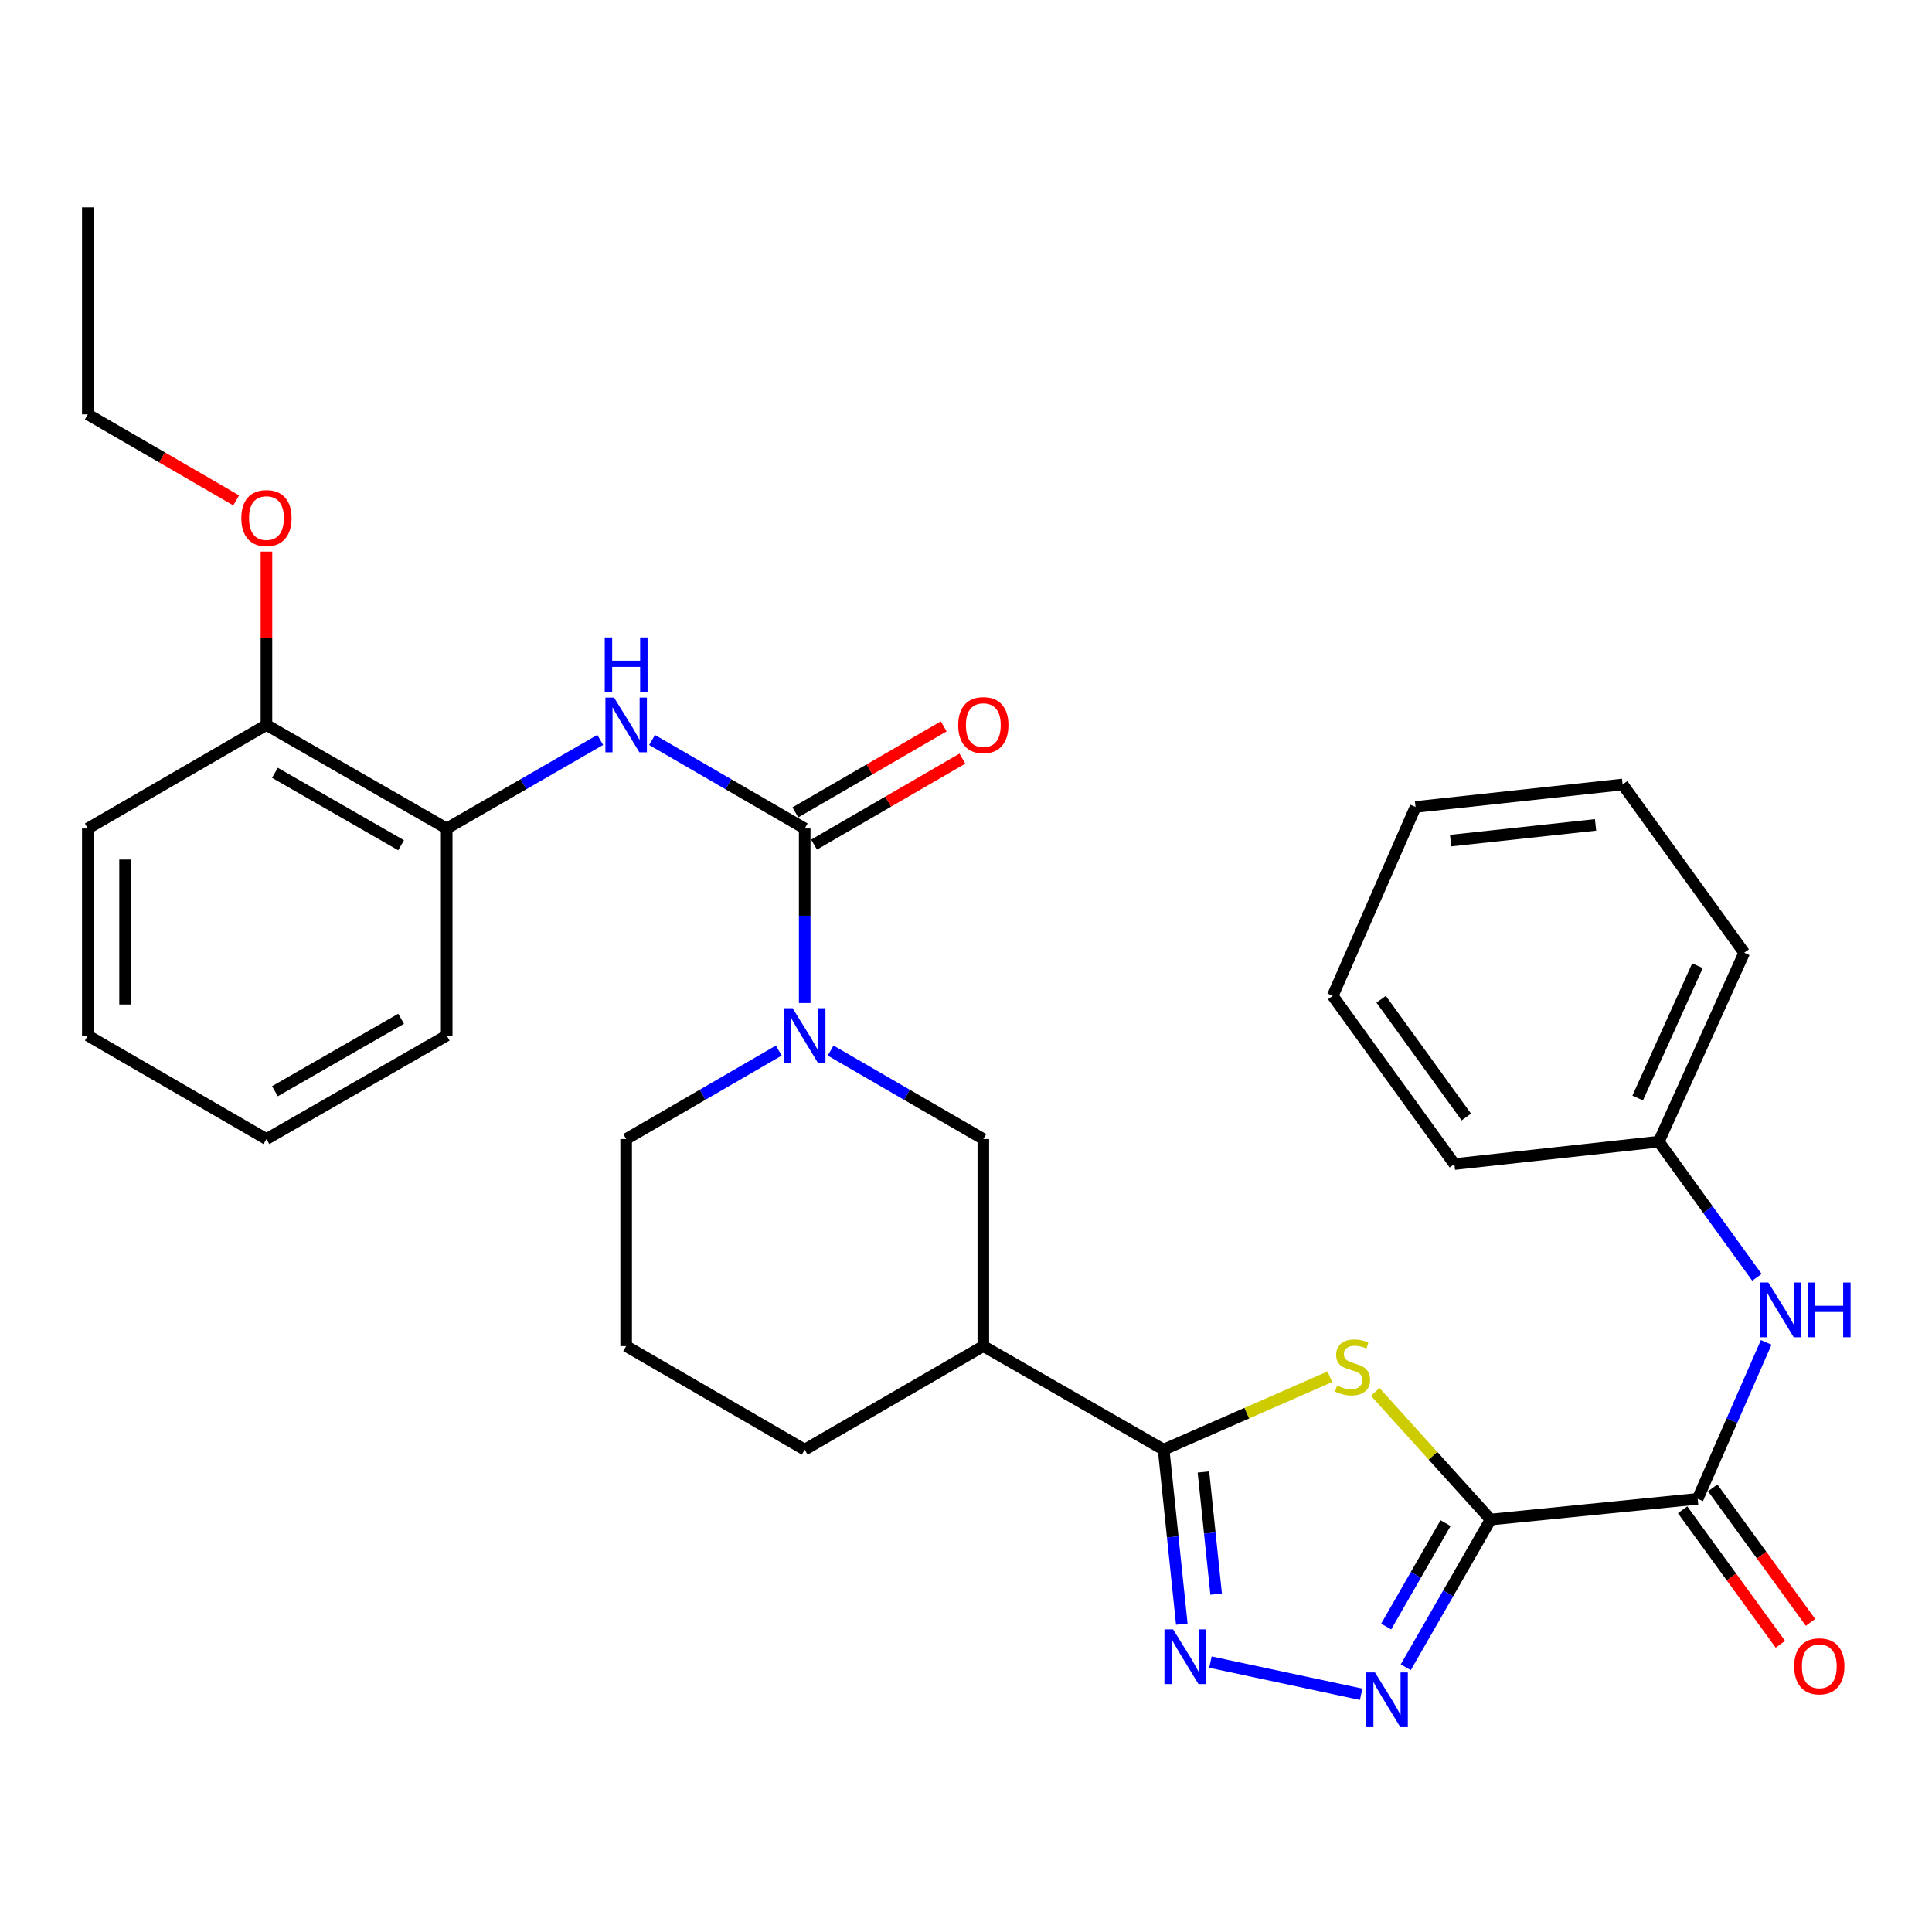 <?xml version='1.0' encoding='iso-8859-1'?>
<svg version='1.1' baseProfile='full'
              xmlns='http://www.w3.org/2000/svg'
                      xmlns:rdkit='http://www.rdkit.org/xml'
                      xmlns:xlink='http://www.w3.org/1999/xlink'
                  xml:space='preserve'
width='1000px' height='1000px' viewBox='0 0 1000 1000'>
<!-- END OF HEADER -->
<rect style='opacity:1.0;fill:#FFFFFF;stroke:none' width='1000' height='1000' x='0' y='0'> </rect>
<path class='bond-0' d='M 771.532,786.503 L 741.675,753.476' style='fill:none;fill-rule:evenodd;stroke:#000000;stroke-width:6px;stroke-linecap:butt;stroke-linejoin:miter;stroke-opacity:1' />
<path class='bond-0' d='M 741.675,753.476 L 711.817,720.45' style='fill:none;fill-rule:evenodd;stroke:#CCCC00;stroke-width:6px;stroke-linecap:butt;stroke-linejoin:miter;stroke-opacity:1' />
<path class='bond-2' d='M 771.532,786.503 L 749.576,824.734' style='fill:none;fill-rule:evenodd;stroke:#000000;stroke-width:6px;stroke-linecap:butt;stroke-linejoin:miter;stroke-opacity:1' />
<path class='bond-2' d='M 749.576,824.734 L 727.62,862.966' style='fill:none;fill-rule:evenodd;stroke:#0000FF;stroke-width:6px;stroke-linecap:butt;stroke-linejoin:miter;stroke-opacity:1' />
<path class='bond-2' d='M 748.222,788.368 L 732.853,815.131' style='fill:none;fill-rule:evenodd;stroke:#000000;stroke-width:6px;stroke-linecap:butt;stroke-linejoin:miter;stroke-opacity:1' />
<path class='bond-2' d='M 732.853,815.131 L 717.484,841.893' style='fill:none;fill-rule:evenodd;stroke:#0000FF;stroke-width:6px;stroke-linecap:butt;stroke-linejoin:miter;stroke-opacity:1' />
<path class='bond-6' d='M 771.532,786.503 L 878.708,775.789' style='fill:none;fill-rule:evenodd;stroke:#000000;stroke-width:6px;stroke-linecap:butt;stroke-linejoin:miter;stroke-opacity:1' />
<path class='bond-1' d='M 688.325,712.612 L 645.314,731.473' style='fill:none;fill-rule:evenodd;stroke:#CCCC00;stroke-width:6px;stroke-linecap:butt;stroke-linejoin:miter;stroke-opacity:1' />
<path class='bond-1' d='M 645.314,731.473 L 602.303,750.334' style='fill:none;fill-rule:evenodd;stroke:#000000;stroke-width:6px;stroke-linecap:butt;stroke-linejoin:miter;stroke-opacity:1' />
<path class='bond-7' d='M 602.303,750.334 L 508.969,696.746' style='fill:none;fill-rule:evenodd;stroke:#000000;stroke-width:6px;stroke-linecap:butt;stroke-linejoin:miter;stroke-opacity:1' />
<path class='bond-31' d='M 602.303,750.334 L 607.003,795.496' style='fill:none;fill-rule:evenodd;stroke:#000000;stroke-width:6px;stroke-linecap:butt;stroke-linejoin:miter;stroke-opacity:1' />
<path class='bond-31' d='M 607.003,795.496 L 611.702,840.657' style='fill:none;fill-rule:evenodd;stroke:#0000FF;stroke-width:6px;stroke-linecap:butt;stroke-linejoin:miter;stroke-opacity:1' />
<path class='bond-31' d='M 622.894,761.887 L 626.183,793.5' style='fill:none;fill-rule:evenodd;stroke:#000000;stroke-width:6px;stroke-linecap:butt;stroke-linejoin:miter;stroke-opacity:1' />
<path class='bond-31' d='M 626.183,793.5 L 629.473,825.113' style='fill:none;fill-rule:evenodd;stroke:#0000FF;stroke-width:6px;stroke-linecap:butt;stroke-linejoin:miter;stroke-opacity:1' />
<path class='bond-3' d='M 704.532,876.953 L 626.524,860.3' style='fill:none;fill-rule:evenodd;stroke:#0000FF;stroke-width:6px;stroke-linecap:butt;stroke-linejoin:miter;stroke-opacity:1' />
<path class='bond-4' d='M 416.512,428.826 L 416.512,473.989' style='fill:none;fill-rule:evenodd;stroke:#000000;stroke-width:6px;stroke-linecap:butt;stroke-linejoin:miter;stroke-opacity:1' />
<path class='bond-4' d='M 416.512,473.989 L 416.512,519.153' style='fill:none;fill-rule:evenodd;stroke:#0000FF;stroke-width:6px;stroke-linecap:butt;stroke-linejoin:miter;stroke-opacity:1' />
<path class='bond-8' d='M 416.512,428.826 L 377.011,405.92' style='fill:none;fill-rule:evenodd;stroke:#000000;stroke-width:6px;stroke-linecap:butt;stroke-linejoin:miter;stroke-opacity:1' />
<path class='bond-8' d='M 377.011,405.92 L 337.509,383.014' style='fill:none;fill-rule:evenodd;stroke:#0000FF;stroke-width:6px;stroke-linecap:butt;stroke-linejoin:miter;stroke-opacity:1' />
<path class='bond-12' d='M 421.347,437.168 L 459.74,414.916' style='fill:none;fill-rule:evenodd;stroke:#000000;stroke-width:6px;stroke-linecap:butt;stroke-linejoin:miter;stroke-opacity:1' />
<path class='bond-12' d='M 459.74,414.916 L 498.132,392.663' style='fill:none;fill-rule:evenodd;stroke:#FF0000;stroke-width:6px;stroke-linecap:butt;stroke-linejoin:miter;stroke-opacity:1' />
<path class='bond-12' d='M 411.677,420.484 L 450.069,398.231' style='fill:none;fill-rule:evenodd;stroke:#000000;stroke-width:6px;stroke-linecap:butt;stroke-linejoin:miter;stroke-opacity:1' />
<path class='bond-12' d='M 450.069,398.231 L 488.462,375.979' style='fill:none;fill-rule:evenodd;stroke:#FF0000;stroke-width:6px;stroke-linecap:butt;stroke-linejoin:miter;stroke-opacity:1' />
<path class='bond-5' d='M 429.924,543.764 L 469.446,566.666' style='fill:none;fill-rule:evenodd;stroke:#0000FF;stroke-width:6px;stroke-linecap:butt;stroke-linejoin:miter;stroke-opacity:1' />
<path class='bond-5' d='M 469.446,566.666 L 508.969,589.569' style='fill:none;fill-rule:evenodd;stroke:#000000;stroke-width:6px;stroke-linecap:butt;stroke-linejoin:miter;stroke-opacity:1' />
<path class='bond-33' d='M 403.102,543.767 L 363.6,566.668' style='fill:none;fill-rule:evenodd;stroke:#0000FF;stroke-width:6px;stroke-linecap:butt;stroke-linejoin:miter;stroke-opacity:1' />
<path class='bond-33' d='M 363.6,566.668 L 324.099,589.569' style='fill:none;fill-rule:evenodd;stroke:#000000;stroke-width:6px;stroke-linecap:butt;stroke-linejoin:miter;stroke-opacity:1' />
<path class='bond-10' d='M 878.708,775.789 L 896.448,735.303' style='fill:none;fill-rule:evenodd;stroke:#000000;stroke-width:6px;stroke-linecap:butt;stroke-linejoin:miter;stroke-opacity:1' />
<path class='bond-10' d='M 896.448,735.303 L 914.188,694.816' style='fill:none;fill-rule:evenodd;stroke:#0000FF;stroke-width:6px;stroke-linecap:butt;stroke-linejoin:miter;stroke-opacity:1' />
<path class='bond-13' d='M 870.909,781.459 L 896.212,816.264' style='fill:none;fill-rule:evenodd;stroke:#000000;stroke-width:6px;stroke-linecap:butt;stroke-linejoin:miter;stroke-opacity:1' />
<path class='bond-13' d='M 896.212,816.264 L 921.515,851.069' style='fill:none;fill-rule:evenodd;stroke:#FF0000;stroke-width:6px;stroke-linecap:butt;stroke-linejoin:miter;stroke-opacity:1' />
<path class='bond-13' d='M 886.507,770.119 L 911.81,804.924' style='fill:none;fill-rule:evenodd;stroke:#000000;stroke-width:6px;stroke-linecap:butt;stroke-linejoin:miter;stroke-opacity:1' />
<path class='bond-13' d='M 911.81,804.924 L 937.113,839.729' style='fill:none;fill-rule:evenodd;stroke:#FF0000;stroke-width:6px;stroke-linecap:butt;stroke-linejoin:miter;stroke-opacity:1' />
<path class='bond-9' d='M 508.969,696.746 L 508.969,589.569' style='fill:none;fill-rule:evenodd;stroke:#000000;stroke-width:6px;stroke-linecap:butt;stroke-linejoin:miter;stroke-opacity:1' />
<path class='bond-17' d='M 508.969,696.746 L 416.512,750.334' style='fill:none;fill-rule:evenodd;stroke:#000000;stroke-width:6px;stroke-linecap:butt;stroke-linejoin:miter;stroke-opacity:1' />
<path class='bond-11' d='M 310.678,382.981 L 270.946,405.903' style='fill:none;fill-rule:evenodd;stroke:#0000FF;stroke-width:6px;stroke-linecap:butt;stroke-linejoin:miter;stroke-opacity:1' />
<path class='bond-11' d='M 270.946,405.903 L 231.214,428.826' style='fill:none;fill-rule:evenodd;stroke:#000000;stroke-width:6px;stroke-linecap:butt;stroke-linejoin:miter;stroke-opacity:1' />
<path class='bond-15' d='M 909.38,661.141 L 883.989,626.03' style='fill:none;fill-rule:evenodd;stroke:#0000FF;stroke-width:6px;stroke-linecap:butt;stroke-linejoin:miter;stroke-opacity:1' />
<path class='bond-15' d='M 883.989,626.03 L 858.599,590.919' style='fill:none;fill-rule:evenodd;stroke:#000000;stroke-width:6px;stroke-linecap:butt;stroke-linejoin:miter;stroke-opacity:1' />
<path class='bond-14' d='M 231.214,428.826 L 137.911,375.238' style='fill:none;fill-rule:evenodd;stroke:#000000;stroke-width:6px;stroke-linecap:butt;stroke-linejoin:miter;stroke-opacity:1' />
<path class='bond-14' d='M 207.614,437.51 L 142.302,399.998' style='fill:none;fill-rule:evenodd;stroke:#000000;stroke-width:6px;stroke-linecap:butt;stroke-linejoin:miter;stroke-opacity:1' />
<path class='bond-20' d='M 231.214,428.826 L 231.214,535.992' style='fill:none;fill-rule:evenodd;stroke:#000000;stroke-width:6px;stroke-linecap:butt;stroke-linejoin:miter;stroke-opacity:1' />
<path class='bond-18' d='M 137.911,375.238 L 137.911,330.374' style='fill:none;fill-rule:evenodd;stroke:#000000;stroke-width:6px;stroke-linecap:butt;stroke-linejoin:miter;stroke-opacity:1' />
<path class='bond-18' d='M 137.911,330.374 L 137.911,285.511' style='fill:none;fill-rule:evenodd;stroke:#FF0000;stroke-width:6px;stroke-linecap:butt;stroke-linejoin:miter;stroke-opacity:1' />
<path class='bond-21' d='M 137.911,375.238 L 45.455,428.826' style='fill:none;fill-rule:evenodd;stroke:#000000;stroke-width:6px;stroke-linecap:butt;stroke-linejoin:miter;stroke-opacity:1' />
<path class='bond-23' d='M 858.599,590.919 L 902.813,493.128' style='fill:none;fill-rule:evenodd;stroke:#000000;stroke-width:6px;stroke-linecap:butt;stroke-linejoin:miter;stroke-opacity:1' />
<path class='bond-23' d='M 847.66,568.306 L 878.61,499.852' style='fill:none;fill-rule:evenodd;stroke:#000000;stroke-width:6px;stroke-linecap:butt;stroke-linejoin:miter;stroke-opacity:1' />
<path class='bond-24' d='M 858.599,590.919 L 752.783,602.522' style='fill:none;fill-rule:evenodd;stroke:#000000;stroke-width:6px;stroke-linecap:butt;stroke-linejoin:miter;stroke-opacity:1' />
<path class='bond-16' d='M 324.099,589.569 L 324.099,696.746' style='fill:none;fill-rule:evenodd;stroke:#000000;stroke-width:6px;stroke-linecap:butt;stroke-linejoin:miter;stroke-opacity:1' />
<path class='bond-19' d='M 416.512,750.334 L 324.099,696.746' style='fill:none;fill-rule:evenodd;stroke:#000000;stroke-width:6px;stroke-linecap:butt;stroke-linejoin:miter;stroke-opacity:1' />
<path class='bond-22' d='M 122.239,258.988 L 83.847,236.736' style='fill:none;fill-rule:evenodd;stroke:#FF0000;stroke-width:6px;stroke-linecap:butt;stroke-linejoin:miter;stroke-opacity:1' />
<path class='bond-22' d='M 83.847,236.736 L 45.455,214.484' style='fill:none;fill-rule:evenodd;stroke:#000000;stroke-width:6px;stroke-linecap:butt;stroke-linejoin:miter;stroke-opacity:1' />
<path class='bond-26' d='M 231.214,535.992 L 137.911,589.569' style='fill:none;fill-rule:evenodd;stroke:#000000;stroke-width:6px;stroke-linecap:butt;stroke-linejoin:miter;stroke-opacity:1' />
<path class='bond-26' d='M 207.615,527.305 L 142.303,564.81' style='fill:none;fill-rule:evenodd;stroke:#000000;stroke-width:6px;stroke-linecap:butt;stroke-linejoin:miter;stroke-opacity:1' />
<path class='bond-34' d='M 45.455,428.826 L 45.455,535.992' style='fill:none;fill-rule:evenodd;stroke:#000000;stroke-width:6px;stroke-linecap:butt;stroke-linejoin:miter;stroke-opacity:1' />
<path class='bond-34' d='M 64.739,444.901 L 64.739,519.917' style='fill:none;fill-rule:evenodd;stroke:#000000;stroke-width:6px;stroke-linecap:butt;stroke-linejoin:miter;stroke-opacity:1' />
<path class='bond-25' d='M 45.455,214.484 L 45.455,107.318' style='fill:none;fill-rule:evenodd;stroke:#000000;stroke-width:6px;stroke-linecap:butt;stroke-linejoin:miter;stroke-opacity:1' />
<path class='bond-28' d='M 902.813,493.128 L 839.862,406.049' style='fill:none;fill-rule:evenodd;stroke:#000000;stroke-width:6px;stroke-linecap:butt;stroke-linejoin:miter;stroke-opacity:1' />
<path class='bond-29' d='M 752.783,602.522 L 689.81,515.454' style='fill:none;fill-rule:evenodd;stroke:#000000;stroke-width:6px;stroke-linecap:butt;stroke-linejoin:miter;stroke-opacity:1' />
<path class='bond-29' d='M 758.963,578.16 L 714.882,517.213' style='fill:none;fill-rule:evenodd;stroke:#000000;stroke-width:6px;stroke-linecap:butt;stroke-linejoin:miter;stroke-opacity:1' />
<path class='bond-27' d='M 137.911,589.569 L 45.455,535.992' style='fill:none;fill-rule:evenodd;stroke:#000000;stroke-width:6px;stroke-linecap:butt;stroke-linejoin:miter;stroke-opacity:1' />
<path class='bond-32' d='M 839.862,406.049 L 732.685,417.673' style='fill:none;fill-rule:evenodd;stroke:#000000;stroke-width:6px;stroke-linecap:butt;stroke-linejoin:miter;stroke-opacity:1' />
<path class='bond-32' d='M 825.864,426.965 L 750.841,435.101' style='fill:none;fill-rule:evenodd;stroke:#000000;stroke-width:6px;stroke-linecap:butt;stroke-linejoin:miter;stroke-opacity:1' />
<path class='bond-30' d='M 689.81,515.454 L 732.685,417.673' style='fill:none;fill-rule:evenodd;stroke:#000000;stroke-width:6px;stroke-linecap:butt;stroke-linejoin:miter;stroke-opacity:1' />
<path  class='atom-1' d='M 692.074 717.179
Q 692.394 717.299, 693.714 717.859
Q 695.034 718.419, 696.474 718.779
Q 697.954 719.099, 699.394 719.099
Q 702.074 719.099, 703.634 717.819
Q 705.194 716.499, 705.194 714.219
Q 705.194 712.659, 704.394 711.699
Q 703.634 710.739, 702.434 710.219
Q 701.234 709.699, 699.234 709.099
Q 696.714 708.339, 695.194 707.619
Q 693.714 706.899, 692.634 705.379
Q 691.594 703.859, 691.594 701.299
Q 691.594 697.739, 693.994 695.539
Q 696.434 693.339, 701.234 693.339
Q 704.514 693.339, 708.234 694.899
L 707.314 697.979
Q 703.914 696.579, 701.354 696.579
Q 698.594 696.579, 697.074 697.739
Q 695.554 698.859, 695.594 700.819
Q 695.594 702.339, 696.354 703.259
Q 697.154 704.179, 698.274 704.699
Q 699.434 705.219, 701.354 705.819
Q 703.914 706.619, 705.434 707.419
Q 706.954 708.219, 708.034 709.859
Q 709.154 711.459, 709.154 714.219
Q 709.154 718.139, 706.514 720.259
Q 703.914 722.339, 699.554 722.339
Q 697.034 722.339, 695.114 721.779
Q 693.234 721.259, 690.994 720.339
L 692.074 717.179
' fill='#CCCC00'/>
<path  class='atom-3' d='M 711.684 865.656
L 720.964 880.656
Q 721.884 882.136, 723.364 884.816
Q 724.844 887.496, 724.924 887.656
L 724.924 865.656
L 728.684 865.656
L 728.684 893.976
L 724.804 893.976
L 714.844 877.576
Q 713.684 875.656, 712.444 873.456
Q 711.244 871.256, 710.884 870.576
L 710.884 893.976
L 707.204 893.976
L 707.204 865.656
L 711.684 865.656
' fill='#0000FF'/>
<path  class='atom-4' d='M 607.196 843.351
L 616.476 858.351
Q 617.396 859.831, 618.876 862.511
Q 620.356 865.191, 620.436 865.351
L 620.436 843.351
L 624.196 843.351
L 624.196 871.671
L 620.316 871.671
L 610.356 855.271
Q 609.196 853.351, 607.956 851.151
Q 606.756 848.951, 606.396 848.271
L 606.396 871.671
L 602.716 871.671
L 602.716 843.351
L 607.196 843.351
' fill='#0000FF'/>
<path  class='atom-6' d='M 410.252 521.832
L 419.532 536.832
Q 420.452 538.312, 421.932 540.992
Q 423.412 543.672, 423.492 543.832
L 423.492 521.832
L 427.252 521.832
L 427.252 550.152
L 423.372 550.152
L 413.412 533.752
Q 412.252 531.832, 411.012 529.632
Q 409.812 527.432, 409.452 526.752
L 409.452 550.152
L 405.772 550.152
L 405.772 521.832
L 410.252 521.832
' fill='#0000FF'/>
<path  class='atom-9' d='M 317.839 361.078
L 327.119 376.078
Q 328.039 377.558, 329.519 380.238
Q 330.999 382.918, 331.079 383.078
L 331.079 361.078
L 334.839 361.078
L 334.839 389.398
L 330.959 389.398
L 320.999 372.998
Q 319.839 371.078, 318.599 368.878
Q 317.399 366.678, 317.039 365.998
L 317.039 389.398
L 313.359 389.398
L 313.359 361.078
L 317.839 361.078
' fill='#0000FF'/>
<path  class='atom-9' d='M 313.019 329.926
L 316.859 329.926
L 316.859 341.966
L 331.339 341.966
L 331.339 329.926
L 335.179 329.926
L 335.179 358.246
L 331.339 358.246
L 331.339 345.166
L 316.859 345.166
L 316.859 358.246
L 313.019 358.246
L 313.019 329.926
' fill='#0000FF'/>
<path  class='atom-11' d='M 915.302 663.827
L 924.582 678.827
Q 925.502 680.307, 926.982 682.987
Q 928.462 685.667, 928.542 685.827
L 928.542 663.827
L 932.302 663.827
L 932.302 692.147
L 928.422 692.147
L 918.462 675.747
Q 917.302 673.827, 916.062 671.627
Q 914.862 669.427, 914.502 668.747
L 914.502 692.147
L 910.822 692.147
L 910.822 663.827
L 915.302 663.827
' fill='#0000FF'/>
<path  class='atom-11' d='M 935.702 663.827
L 939.542 663.827
L 939.542 675.867
L 954.022 675.867
L 954.022 663.827
L 957.862 663.827
L 957.862 692.147
L 954.022 692.147
L 954.022 679.067
L 939.542 679.067
L 939.542 692.147
L 935.702 692.147
L 935.702 663.827
' fill='#0000FF'/>
<path  class='atom-13' d='M 495.969 375.318
Q 495.969 368.518, 499.329 364.718
Q 502.689 360.918, 508.969 360.918
Q 515.249 360.918, 518.609 364.718
Q 521.969 368.518, 521.969 375.318
Q 521.969 382.198, 518.569 386.118
Q 515.169 389.998, 508.969 389.998
Q 502.729 389.998, 499.329 386.118
Q 495.969 382.238, 495.969 375.318
M 508.969 386.798
Q 513.289 386.798, 515.609 383.918
Q 517.969 380.998, 517.969 375.318
Q 517.969 369.758, 515.609 366.958
Q 513.289 364.118, 508.969 364.118
Q 504.649 364.118, 502.289 366.918
Q 499.969 369.718, 499.969 375.318
Q 499.969 381.038, 502.289 383.918
Q 504.649 386.798, 508.969 386.798
' fill='#FF0000'/>
<path  class='atom-14' d='M 928.671 862.476
Q 928.671 855.676, 932.031 851.876
Q 935.391 848.076, 941.671 848.076
Q 947.951 848.076, 951.311 851.876
Q 954.671 855.676, 954.671 862.476
Q 954.671 869.356, 951.271 873.276
Q 947.871 877.156, 941.671 877.156
Q 935.431 877.156, 932.031 873.276
Q 928.671 869.396, 928.671 862.476
M 941.671 873.956
Q 945.991 873.956, 948.311 871.076
Q 950.671 868.156, 950.671 862.476
Q 950.671 856.916, 948.311 854.116
Q 945.991 851.276, 941.671 851.276
Q 937.351 851.276, 934.991 854.076
Q 932.671 856.876, 932.671 862.476
Q 932.671 868.196, 934.991 871.076
Q 937.351 873.956, 941.671 873.956
' fill='#FF0000'/>
<path  class='atom-19' d='M 124.911 268.152
Q 124.911 261.352, 128.271 257.552
Q 131.631 253.752, 137.911 253.752
Q 144.191 253.752, 147.551 257.552
Q 150.911 261.352, 150.911 268.152
Q 150.911 275.032, 147.511 278.952
Q 144.111 282.832, 137.911 282.832
Q 131.671 282.832, 128.271 278.952
Q 124.911 275.072, 124.911 268.152
M 137.911 279.632
Q 142.231 279.632, 144.551 276.752
Q 146.911 273.832, 146.911 268.152
Q 146.911 262.592, 144.551 259.792
Q 142.231 256.952, 137.911 256.952
Q 133.591 256.952, 131.231 259.752
Q 128.911 262.552, 128.911 268.152
Q 128.911 273.872, 131.231 276.752
Q 133.591 279.632, 137.911 279.632
' fill='#FF0000'/>
</svg>

